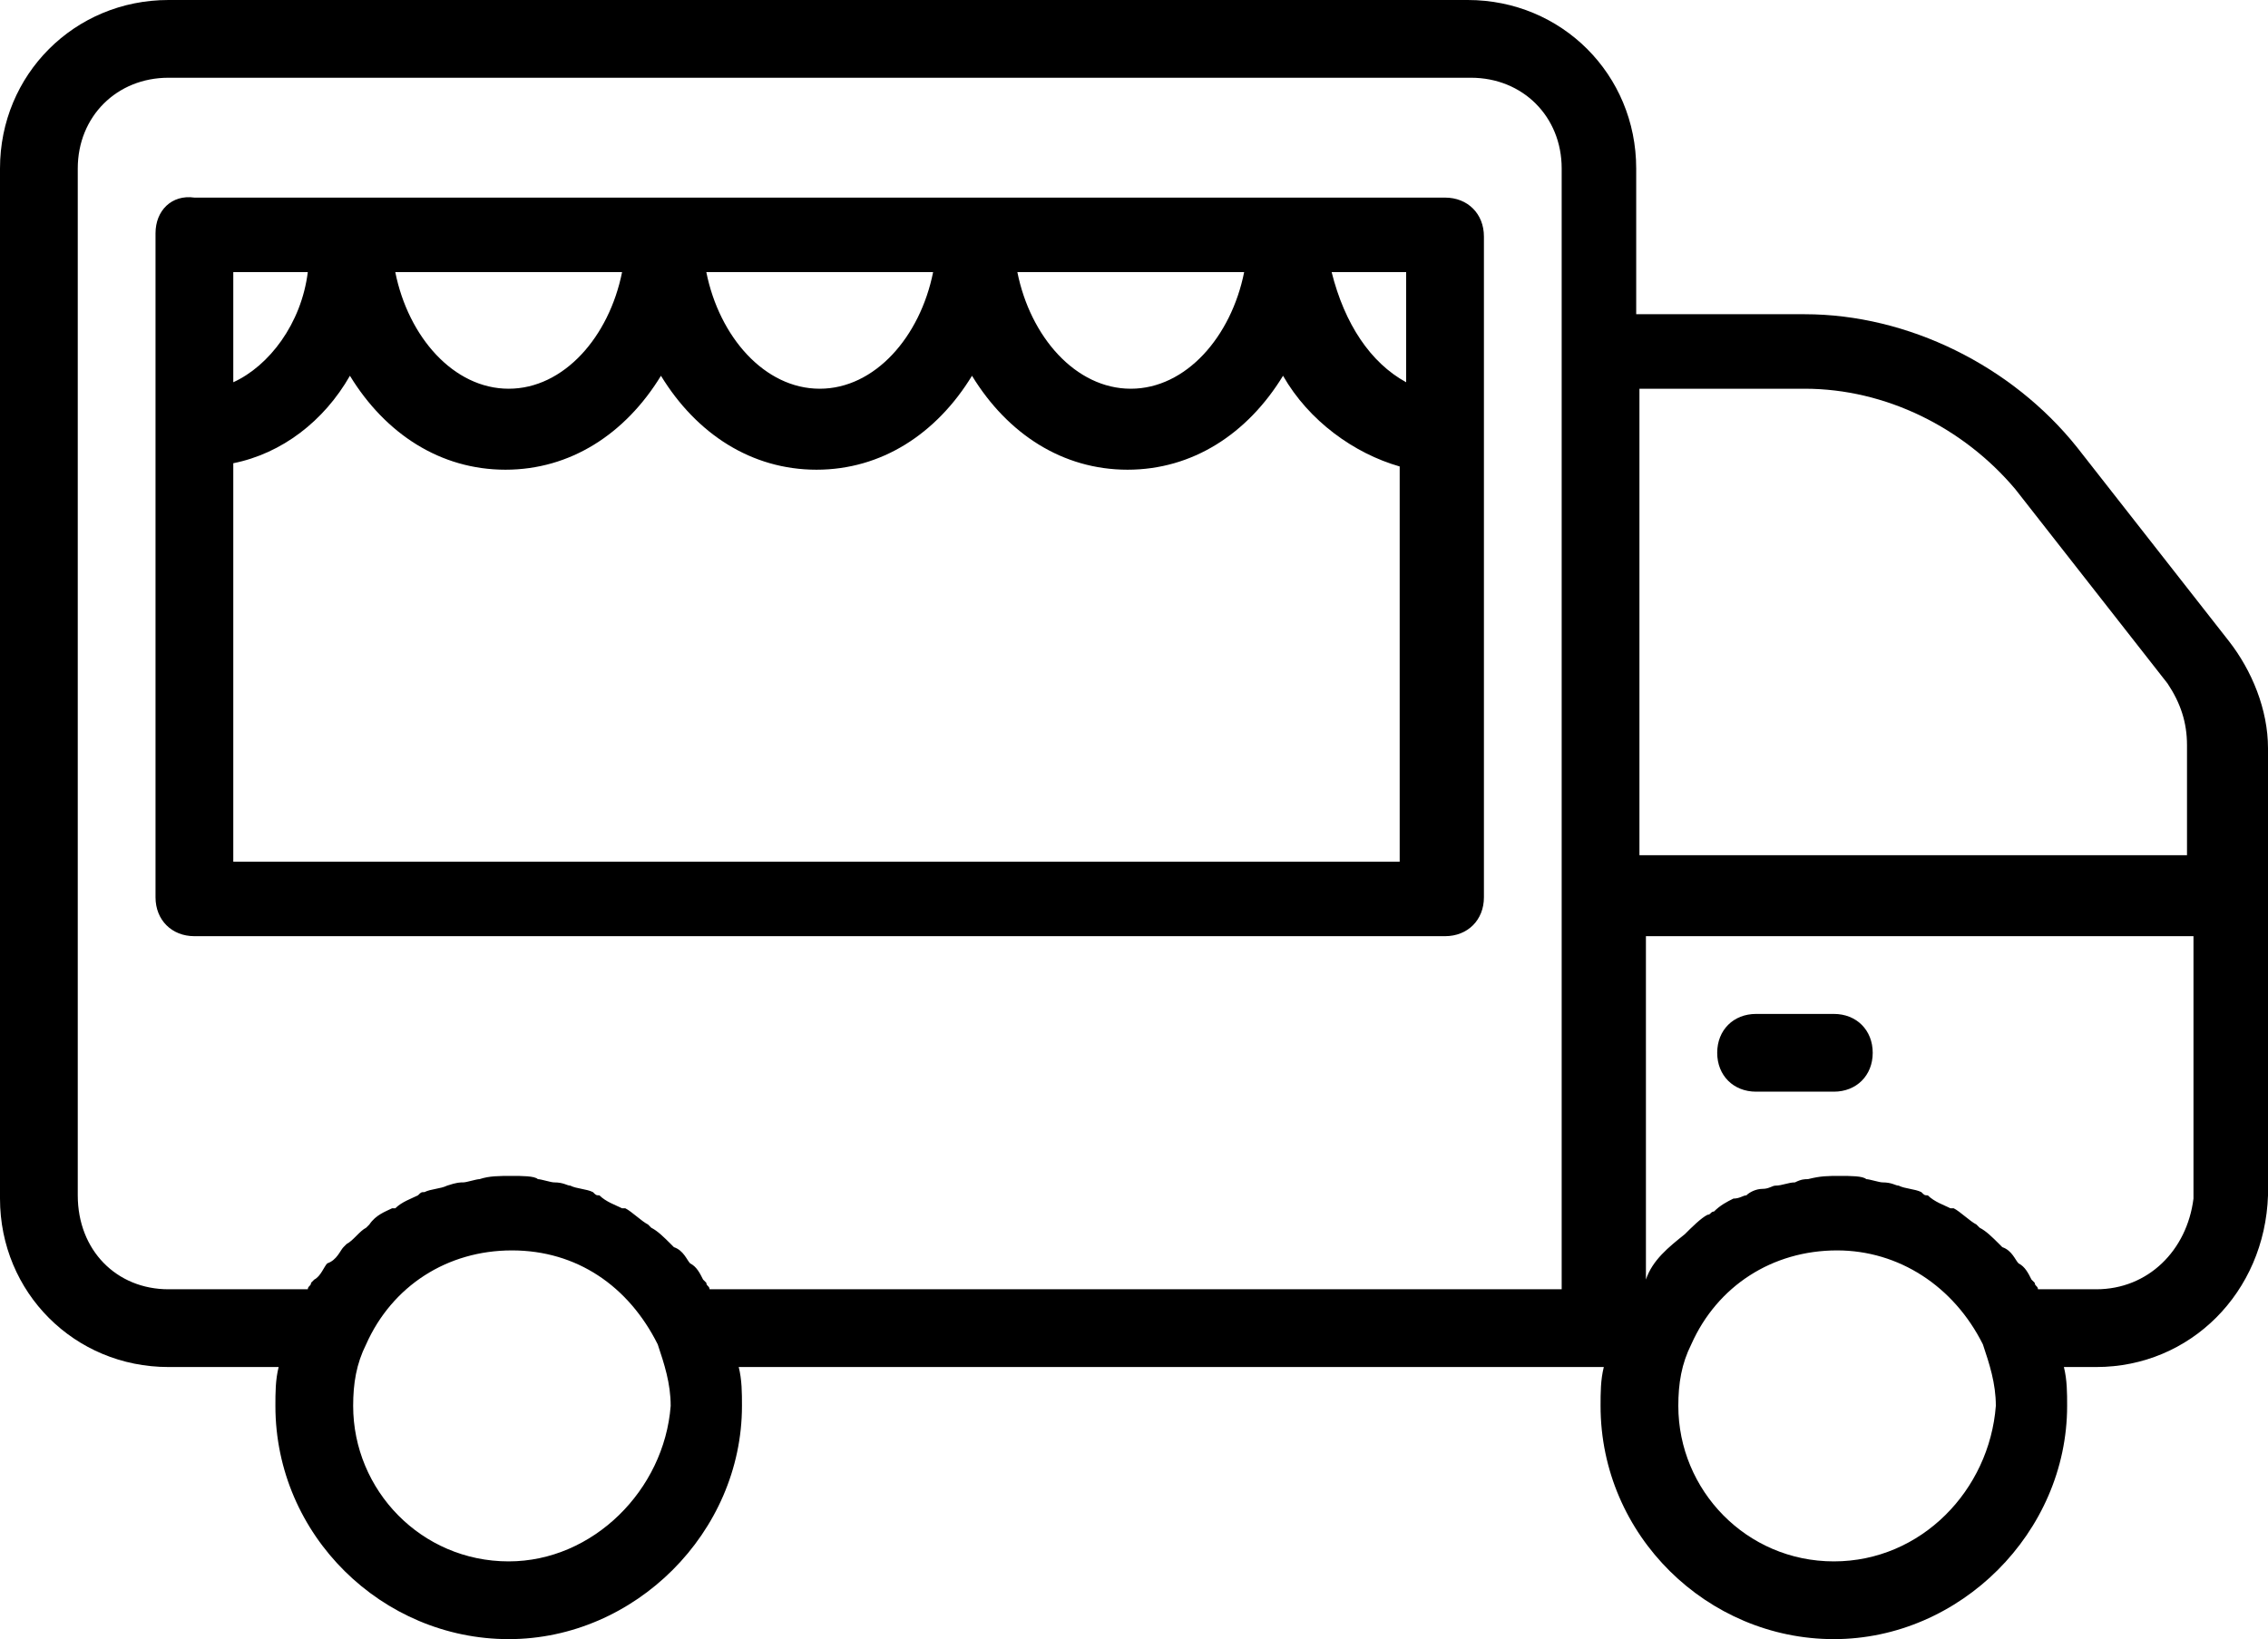 <?xml version="1.0" encoding="UTF-8" standalone="no"?>
<svg xmlns:dc="http://purl.org/dc/elements/1.1/" xmlns:cc="http://creativecommons.org/ns#" xmlns:rdf="http://www.w3.org/1999/02/22-rdf-syntax-ns#" xmlns:svg="http://www.w3.org/2000/svg" xmlns="http://www.w3.org/2000/svg" xml:space="preserve" enable-background="new 0 0 841.89 595.28" viewBox="0 0 70 50.6" height="50.6" width="70" y="0px" x="0px" id="Capa_1" version="1.1"><defs id="defs1053"/>
	<path d="M68.8,19.8l-4.7-6c-2-2.5-5.2-4.1-8.4-4.1h-5.2V5.2c0-2.9-2.3-5.2-5.2-5.2H5.2C2.3,0,0,2.3,0,5.2V37c0,2.9,2.3,5.2,5.2,5.2
		h3.4c-0.1,0.4-0.1,0.8-0.1,1.2c0,4,3.3,7.2,7.2,7.2s7.2-3.3,7.2-7.2c0-0.4,0-0.8-0.1-1.2h26.6h0.1c-0.1,0.4-0.1,0.8-0.1,1.2
		c0,4,3.3,7.2,7.2,7.2s7.2-3.3,7.2-7.2c0-0.4,0-0.8-0.1-1.2h1c2.9,0,5.2-2.3,5.3-5.3V23.1C70,21.9,69.5,20.7,68.8,19.8z M55.7,12
		c2.5,0,4.9,1.2,6.5,3.1l4.7,6c0.4,0.6,0.6,1.2,0.6,1.9v3.4H50.6V12H55.7z M2.4,36.9V5.2c0-1.6,1.2-2.8,2.8-2.8h40.2
		c1.6,0,2.8,1.2,2.8,2.8v5.7v28.9H21.9c0-0.1-0.1-0.1-0.1-0.2l-0.1-0.1c-0.1-0.2-0.2-0.4-0.4-0.5c-0.1-0.1-0.2-0.4-0.5-0.5l-0.1-0.1
		c-0.2-0.2-0.4-0.4-0.6-0.5c0,0,0,0-0.1-0.1c-0.2-0.1-0.5-0.4-0.7-0.5h-0.1c-0.2-0.1-0.5-0.2-0.7-0.4c-0.1,0-0.1,0-0.2-0.1
		c-0.2-0.1-0.5-0.1-0.7-0.2c-0.1,0-0.2-0.1-0.5-0.1c-0.1,0-0.4-0.1-0.5-0.1c-0.1-0.1-0.5-0.1-0.8-0.1c-0.4,0-0.7,0-1,0.1
		c-0.1,0-0.4,0.1-0.5,0.1c-0.1,0-0.2,0-0.5,0.1c-0.2,0.1-0.5,0.1-0.7,0.2c-0.1,0-0.1,0-0.2,0.1c-0.2,0.1-0.5,0.2-0.7,0.4h-0.1
		c-0.2,0.1-0.5,0.2-0.7,0.5c0,0,0,0-0.1,0.1c-0.2,0.1-0.4,0.4-0.6,0.5l-0.1,0.1c-0.1,0.1-0.2,0.4-0.5,0.5c-0.1,0.1-0.2,0.4-0.4,0.5
		l-0.1,0.1c0,0.1-0.1,0.1-0.1,0.2H5.2C3.6,39.8,2.4,38.6,2.4,36.9z M15.7,48.2c-2.7,0-4.8-2.2-4.8-4.8c0-0.7,0.1-1.3,0.4-1.9
		c0.8-1.8,2.5-2.9,4.5-2.9s3.6,1.1,4.5,2.9c0.2,0.6,0.4,1.2,0.4,1.9C20.5,46,18.3,48.2,15.7,48.2z M56.6,48.2
		c-2.7,0-4.8-2.2-4.8-4.8c0-0.7,0.1-1.3,0.4-1.9c0.8-1.8,2.5-2.9,4.5-2.9c1.9,0,3.6,1.1,4.5,2.9c0.2,0.6,0.4,1.2,0.4,1.9
		C61.4,46,59.3,48.2,56.6,48.2z M64.7,39.8h-1.8c0-0.1-0.1-0.1-0.1-0.2l-0.1-0.1c-0.1-0.2-0.2-0.4-0.4-0.5c-0.1-0.1-0.2-0.4-0.5-0.5
		l-0.1-0.1c-0.2-0.2-0.4-0.4-0.6-0.5c0,0,0,0-0.1-0.1c-0.2-0.1-0.5-0.4-0.7-0.5h-0.1c-0.2-0.1-0.5-0.2-0.7-0.4c-0.1,0-0.1,0-0.2-0.1
		c-0.2-0.1-0.5-0.1-0.7-0.2c-0.1,0-0.2-0.1-0.5-0.1c-0.1,0-0.4-0.1-0.5-0.1c-0.1-0.1-0.5-0.1-0.8-0.1c-0.4,0-0.6,0-1,0.1
		c-0.1,0-0.2,0-0.4,0.1c-0.2,0-0.4,0.1-0.6,0.1c-0.1,0-0.2,0.1-0.4,0.1s-0.4,0.1-0.5,0.2c-0.1,0-0.2,0.1-0.4,0.1
		c-0.2,0.1-0.4,0.2-0.6,0.4c-0.1,0-0.1,0.1-0.2,0.1c-0.2,0.1-0.5,0.4-0.7,0.6l0,0c-0.5,0.4-1,0.8-1.2,1.4V28.9h16.9V37
		C67.5,38.6,66.3,39.8,64.7,39.8z"/>
	<path d="M45.8,27.7V13.3v-6c0-0.7-0.5-1.2-1.2-1.2h-4.8h-9.6h-9.6h-9.6H6C5.3,6,4.8,6.5,4.8,7.2v6v14.5c0,0.7,0.5,1.2,1.2,1.2h38.6
		C45.3,28.9,45.8,28.4,45.8,27.7z M43.4,8.4v3.4c-1.1-0.6-1.9-1.8-2.3-3.4H43.4z M38.4,8.4c-0.4,2-1.8,3.6-3.5,3.6
		c-1.7,0-3.1-1.6-3.5-3.6H38.4z M28.8,8.4c-0.4,2-1.8,3.6-3.5,3.6c-1.7,0-3.1-1.6-3.5-3.6H28.8z M19.2,8.4c-0.4,2-1.8,3.6-3.5,3.6
		s-3.1-1.6-3.5-3.6H19.2z M7.2,8.4h2.3c-0.2,1.6-1.2,2.9-2.3,3.4V8.4z M7.2,26.5V14.3C8.7,14,10,13,10.8,11.6
		c1.1,1.8,2.8,2.9,4.8,2.9s3.7-1.1,4.8-2.9c1.1,1.8,2.8,2.9,4.8,2.9s3.7-1.1,4.8-2.9c1.1,1.8,2.8,2.9,4.8,2.9c2,0,3.7-1.1,4.8-2.9
		c0.8,1.4,2.2,2.4,3.6,2.8v12.2H7.2z"/>
	<path d="M56.6,31.3h-2.4c-0.7,0-1.2,0.5-1.2,1.2c0,0.7,0.5,1.2,1.2,1.2h2.4c0.7,0,1.2-0.5,1.2-1.2C57.8,31.8,57.3,31.3,56.6,31.3z"
		/>
</svg>
